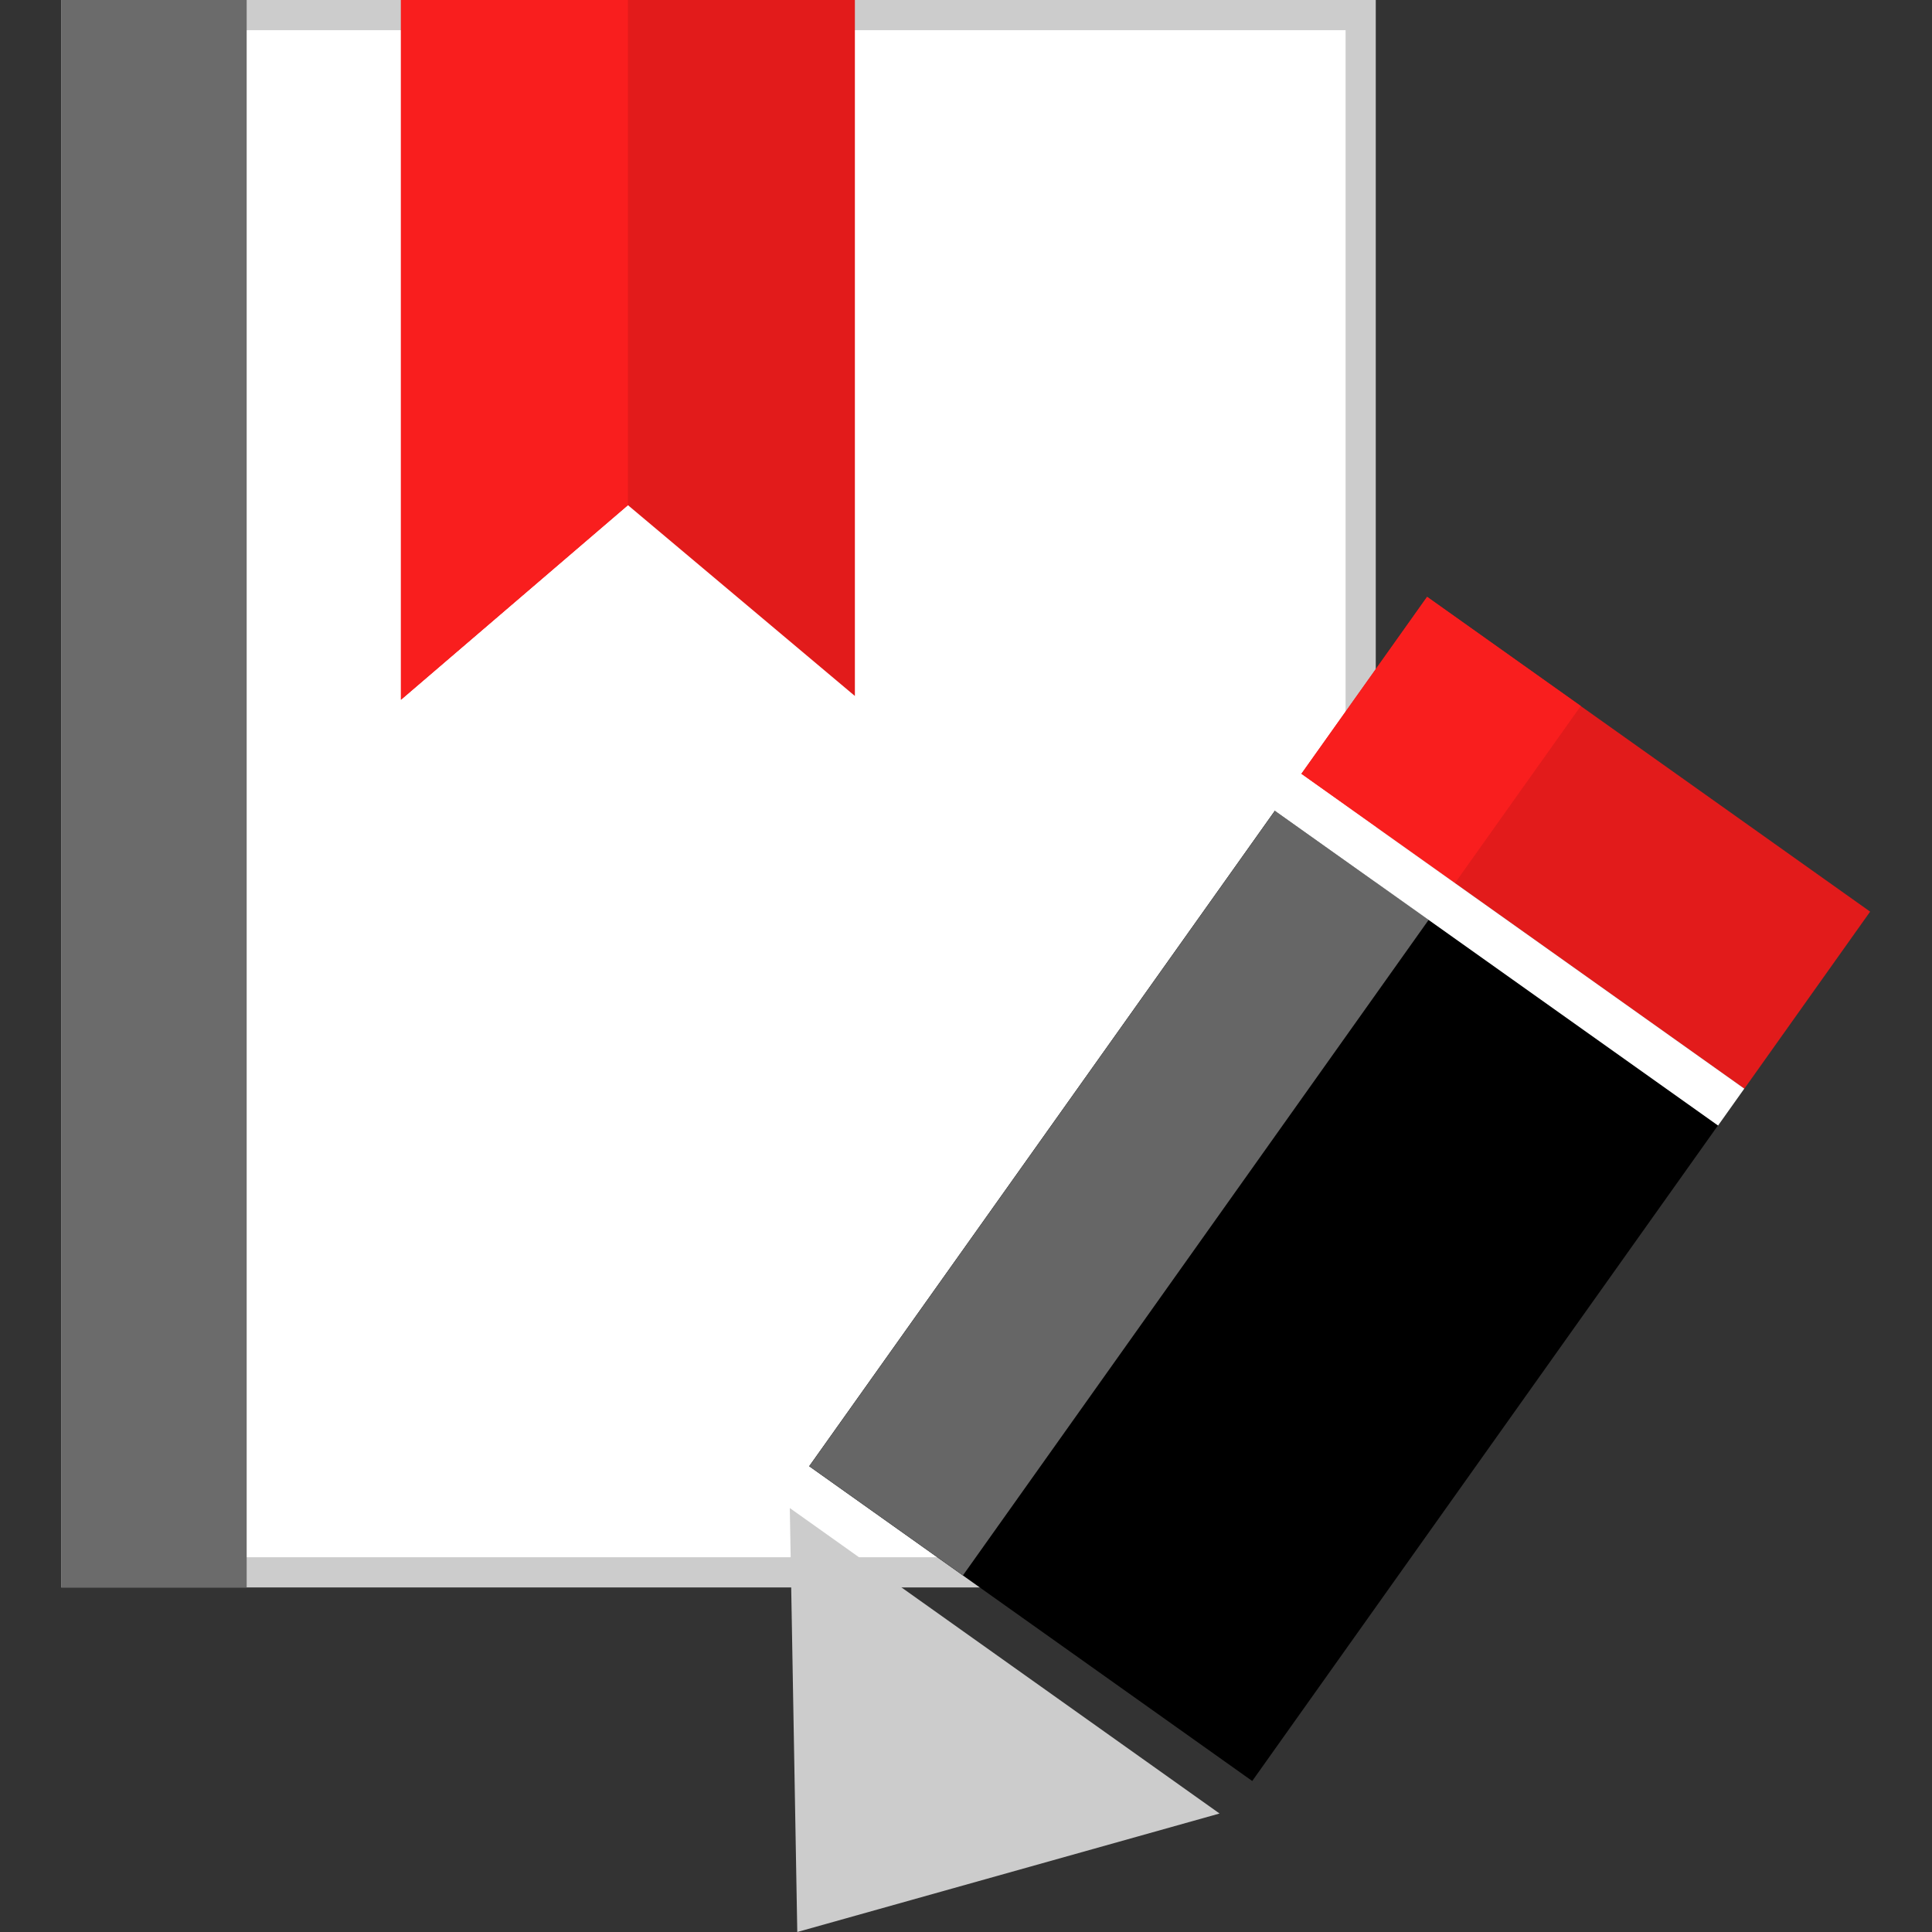 <?xml version="1.0" encoding="iso-8859-1"?>
<!-- Uploaded to: SVG Repo, www.svgrepo.com, Generator: SVG Repo Mixer Tools -->
<svg version="1.1" id="Layer_1" xmlns="http://www.w3.org/2000/svg" xmlns:xlink="http://www.w3.org/1999/xlink" 
	 viewBox="0 0 512 512" xml:space="preserve">
<rect x="0" y="0" width="512" height="512" fill="#333333" stroke="none"/>
<rect x="20.204" y="4" style="fill:#FFFFFF;" width="340.389" height="412.687"/>
<path style="fill:#CCCCCC;" d="M356.593,8v404.688H24.209V8H356.593 M364.593,0H16.209v420.688h348.383V0z"/>
<rect x="16.213" style="fill:#6B6B6B;" width="49.16" height="420.687"/>
<polygon style="fill:#E21B1B;" points="226.553,0 226.553,184.44 166.409,133.872 106.257,185.44 106.257,0 "/>
<polygon style="fill:#F91E1E;" points="106.257,0 106.257,185.44 166.409,133.872 166.409,0 "/>
<rect x="391.601" y="151.377" transform="matrix(0.579 -0.815 0.815 0.579 -5.264 436.621)" style="fill:#E21B1B;" width="57.589" height="144.068"/>
<rect x="228.42" y="271.481" transform="matrix(0.579 -0.815 0.815 0.579 -139.073 417.543)" width="213.175" height="144.068"/>
<rect x="190.087" y="291.278" transform="matrix(0.579 -0.815 0.815 0.579 -132.982 374.835)" style="fill:#666666;" width="213.175" height="49.963"/>
<rect x="353.254" y="171.163" transform="matrix(0.579 -0.815 0.815 0.579 0.83 393.897)" style="fill:#F91E1E;" width="57.589" height="49.963"/>
<polygon style="fill:#CCCCCC;" points="209.305,399.648 211.289,512 323.193,480.6 "/>
<rect x="394.238" y="179.715" transform="matrix(0.579 -0.815 0.815 0.579 -36.84 432.111)" style="fill:#FFFFFF;" width="12" height="144.068"/>
</svg>